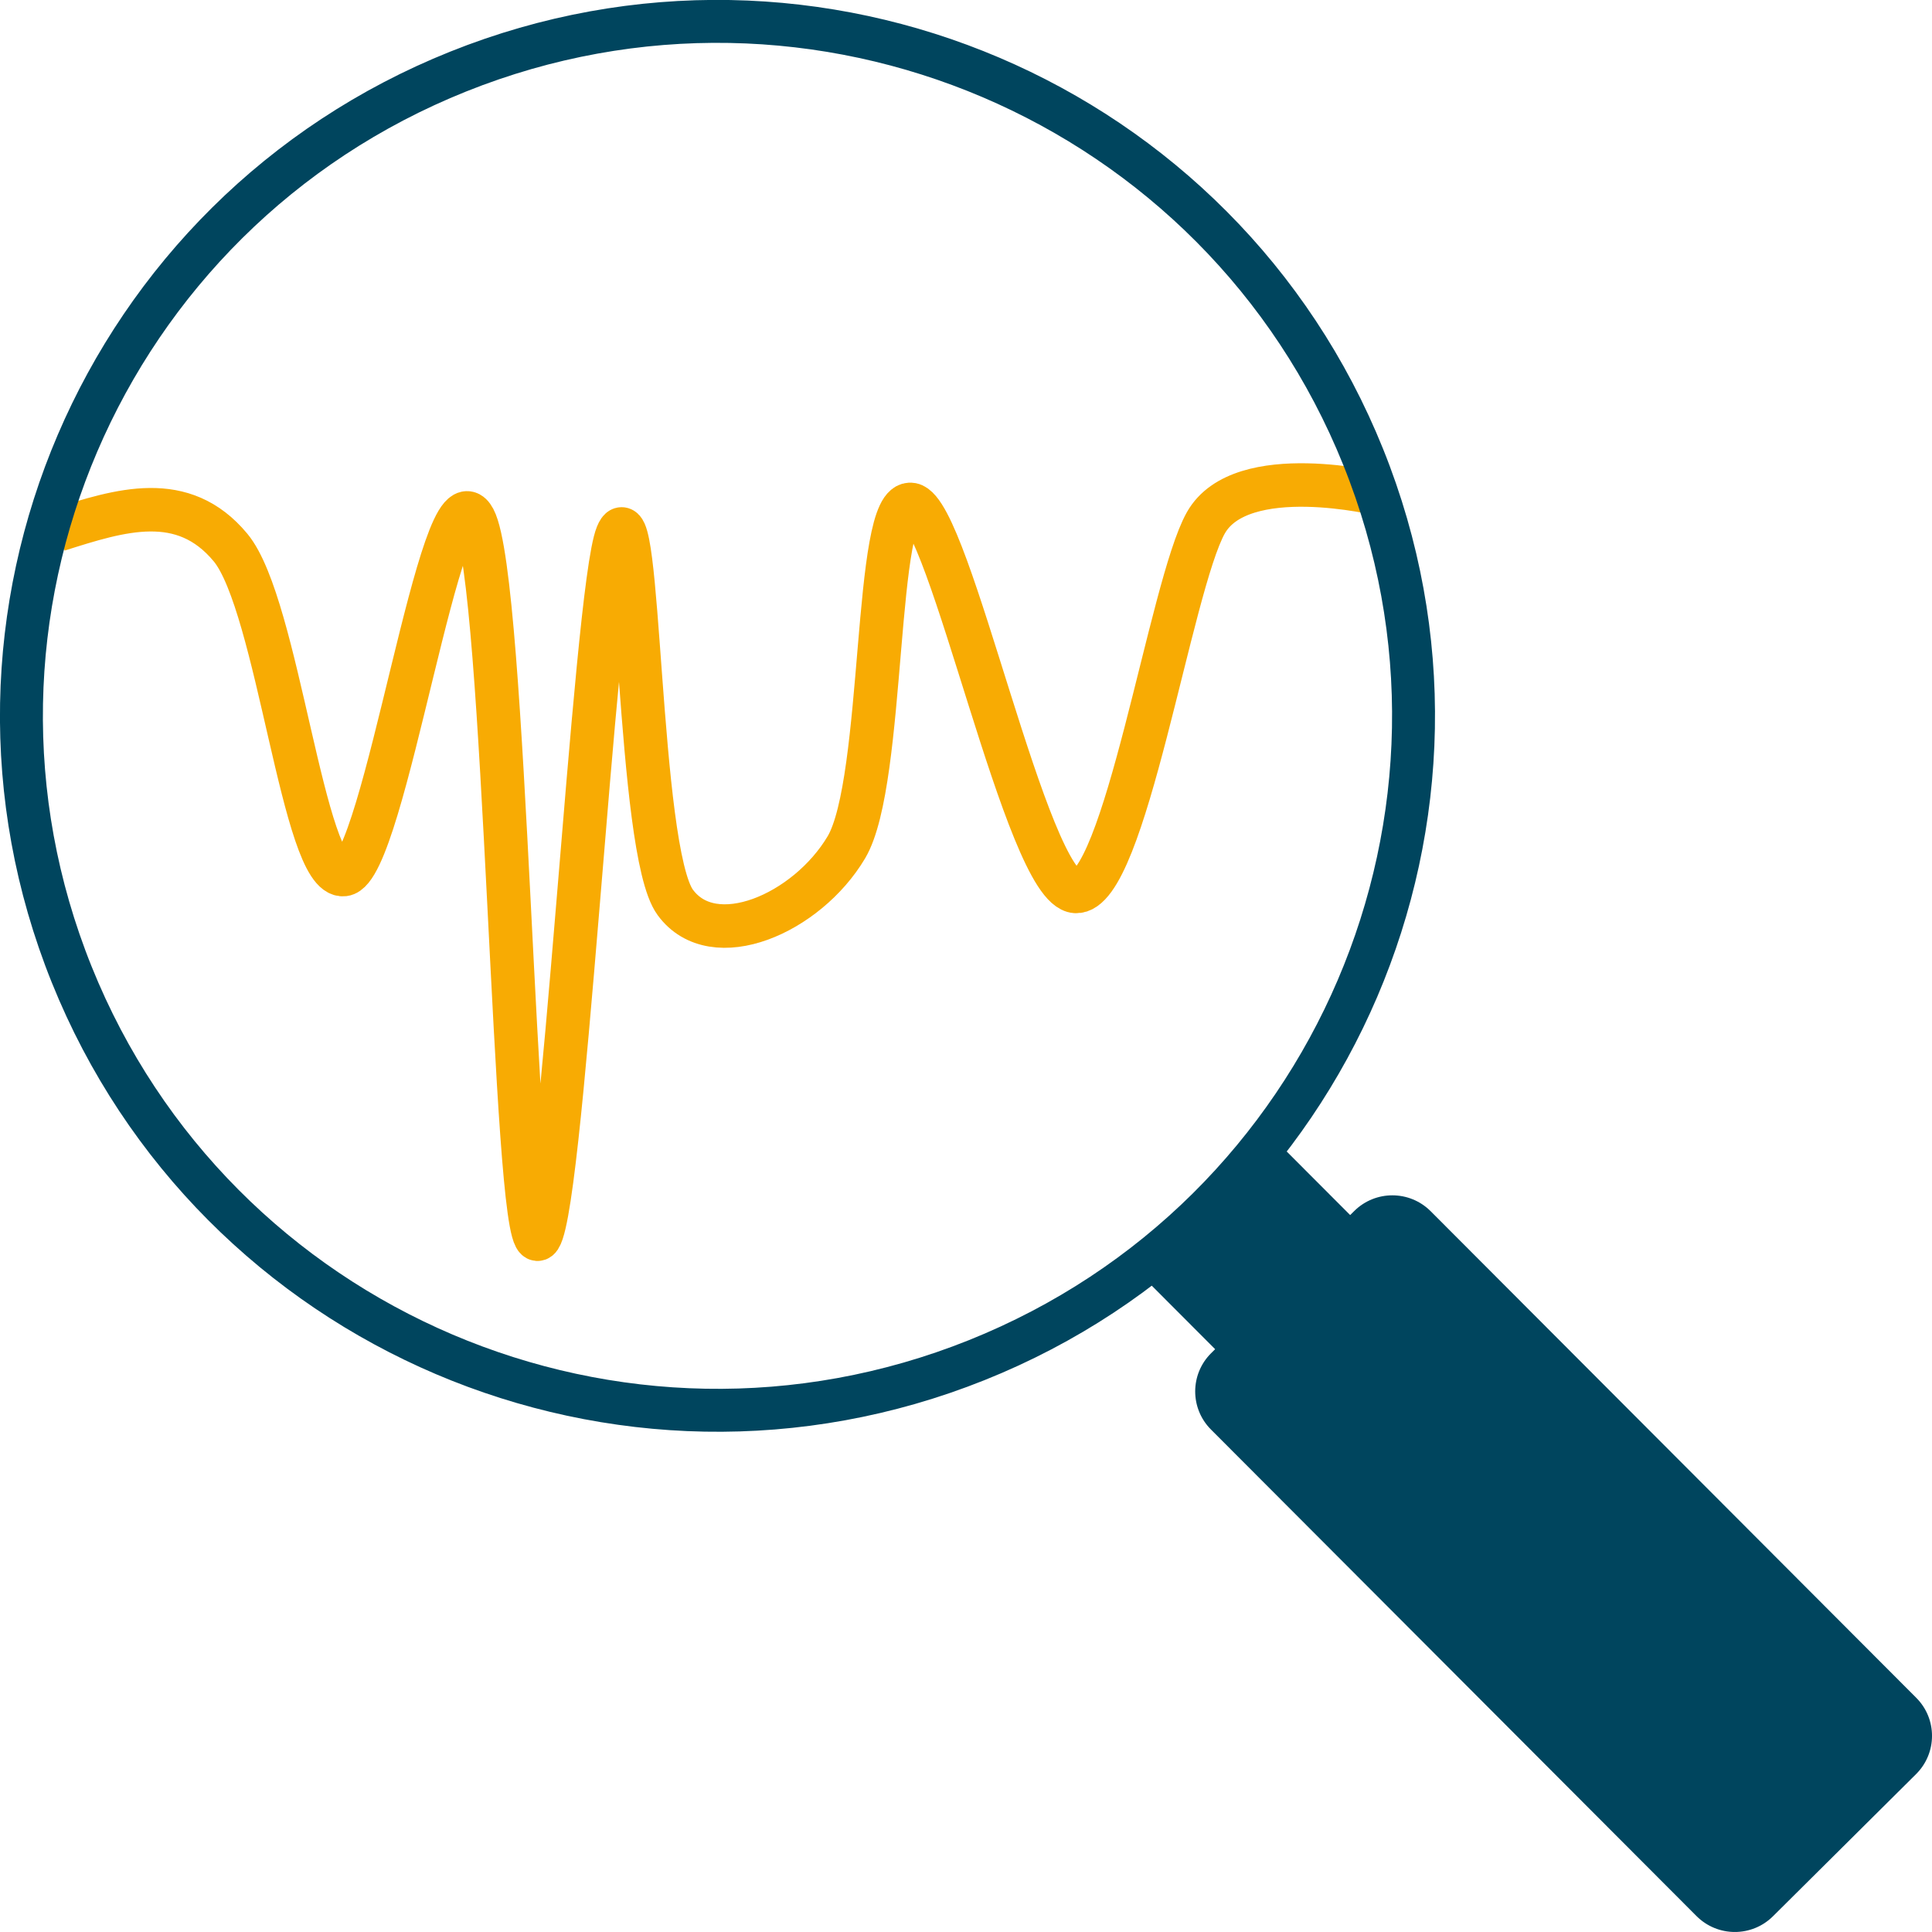 <?xml version="1.0" encoding="UTF-8" standalone="no"?> <svg xmlns:dc="http://purl.org/dc/elements/1.1/" xmlns:cc="http://creativecommons.org/ns#" xmlns:rdf="http://www.w3.org/1999/02/22-rdf-syntax-ns#" xmlns:svg="http://www.w3.org/2000/svg" xmlns="http://www.w3.org/2000/svg" xmlns:sodipodi="http://sodipodi.sourceforge.net/DTD/sodipodi-0.dtd" xmlns:inkscape="http://www.inkscape.org/namespaces/inkscape" width="150.002" height="149.998" overflow="hidden" version="1.1" id="svg17" sodipodi:docname="material.svg" inkscape:version="1.0.2 (e86c870879, 2021-01-15)"><defs id="defs5"><clipPath id="clip0"><rect x="741" y="149" width="422" height="269" id="rect2"></rect></clipPath></defs><path d="m 4.506,41.14 c 4.848,-1.543 9.696,-3.086 13.395,1.374 3.699,4.46 5.649,25.756 8.8,25.386 3.151,-0.369 7.601,-32.323 10.105,-27.604 2.504,4.719 3.067,55.716 4.919,55.919 1.852,0.203 4.409,-50.343 6.192,-54.702 1.784,-4.359 1.546,24.504 4.511,28.549 2.966,4.046 10.225,0.875 13.284,-4.274 3.059,-5.148 2.105,-27.187 5.071,-26.617 2.966,0.571 8.92,29.804 12.726,30.041 3.806,0.237 7.36,-23.732 10.113,-28.617 2.753,-4.884 13.611,-2.207 13.611,-2.207" stroke="#f8ab03" stroke-width="3.377" stroke-miterlimit="8" fill="none" fill-rule="evenodd" id="path7" sodipodi:nodetypes="cccccscccscc"></path><path d="M 35.575,5.556 C 63.265,-5.537 94.726,7.866 105.844,35.493 116.962,63.119 103.529,94.508 75.838,105.601 48.148,116.694 16.687,103.29 5.568,75.664 -5.55,48.037 7.884,16.649 35.575,5.556 Z" stroke="#00455e" stroke-width="3.333" stroke-miterlimit="8" fill="none" fill-rule="evenodd" id="path9"></path><path d="M 132.061,142.152 88.654,98.657 98.743,88.636 142.152,132.131 Z" stroke="#00455e" stroke-width="0.556" stroke-miterlimit="8" fill="#00455e" fill-rule="evenodd" id="path11"></path><path d="m 105.338,94.224 c 1.533,-1.524 4.016,-1.518 5.543,0.012 l 37.701,37.778 c 1.531,1.532 1.522,4.007 -0.011,5.531 l -11.111,11.037 c -1.533,1.525 -4.013,1.521 -5.543,-0.012 L 94.216,110.792 c -1.527,-1.53 -1.522,-4.007 0.011,-5.531 z" stroke="#00455e" stroke-width="0.556" stroke-miterlimit="8" fill="#00455e" fill-rule="evenodd" id="path13"></path></svg> 